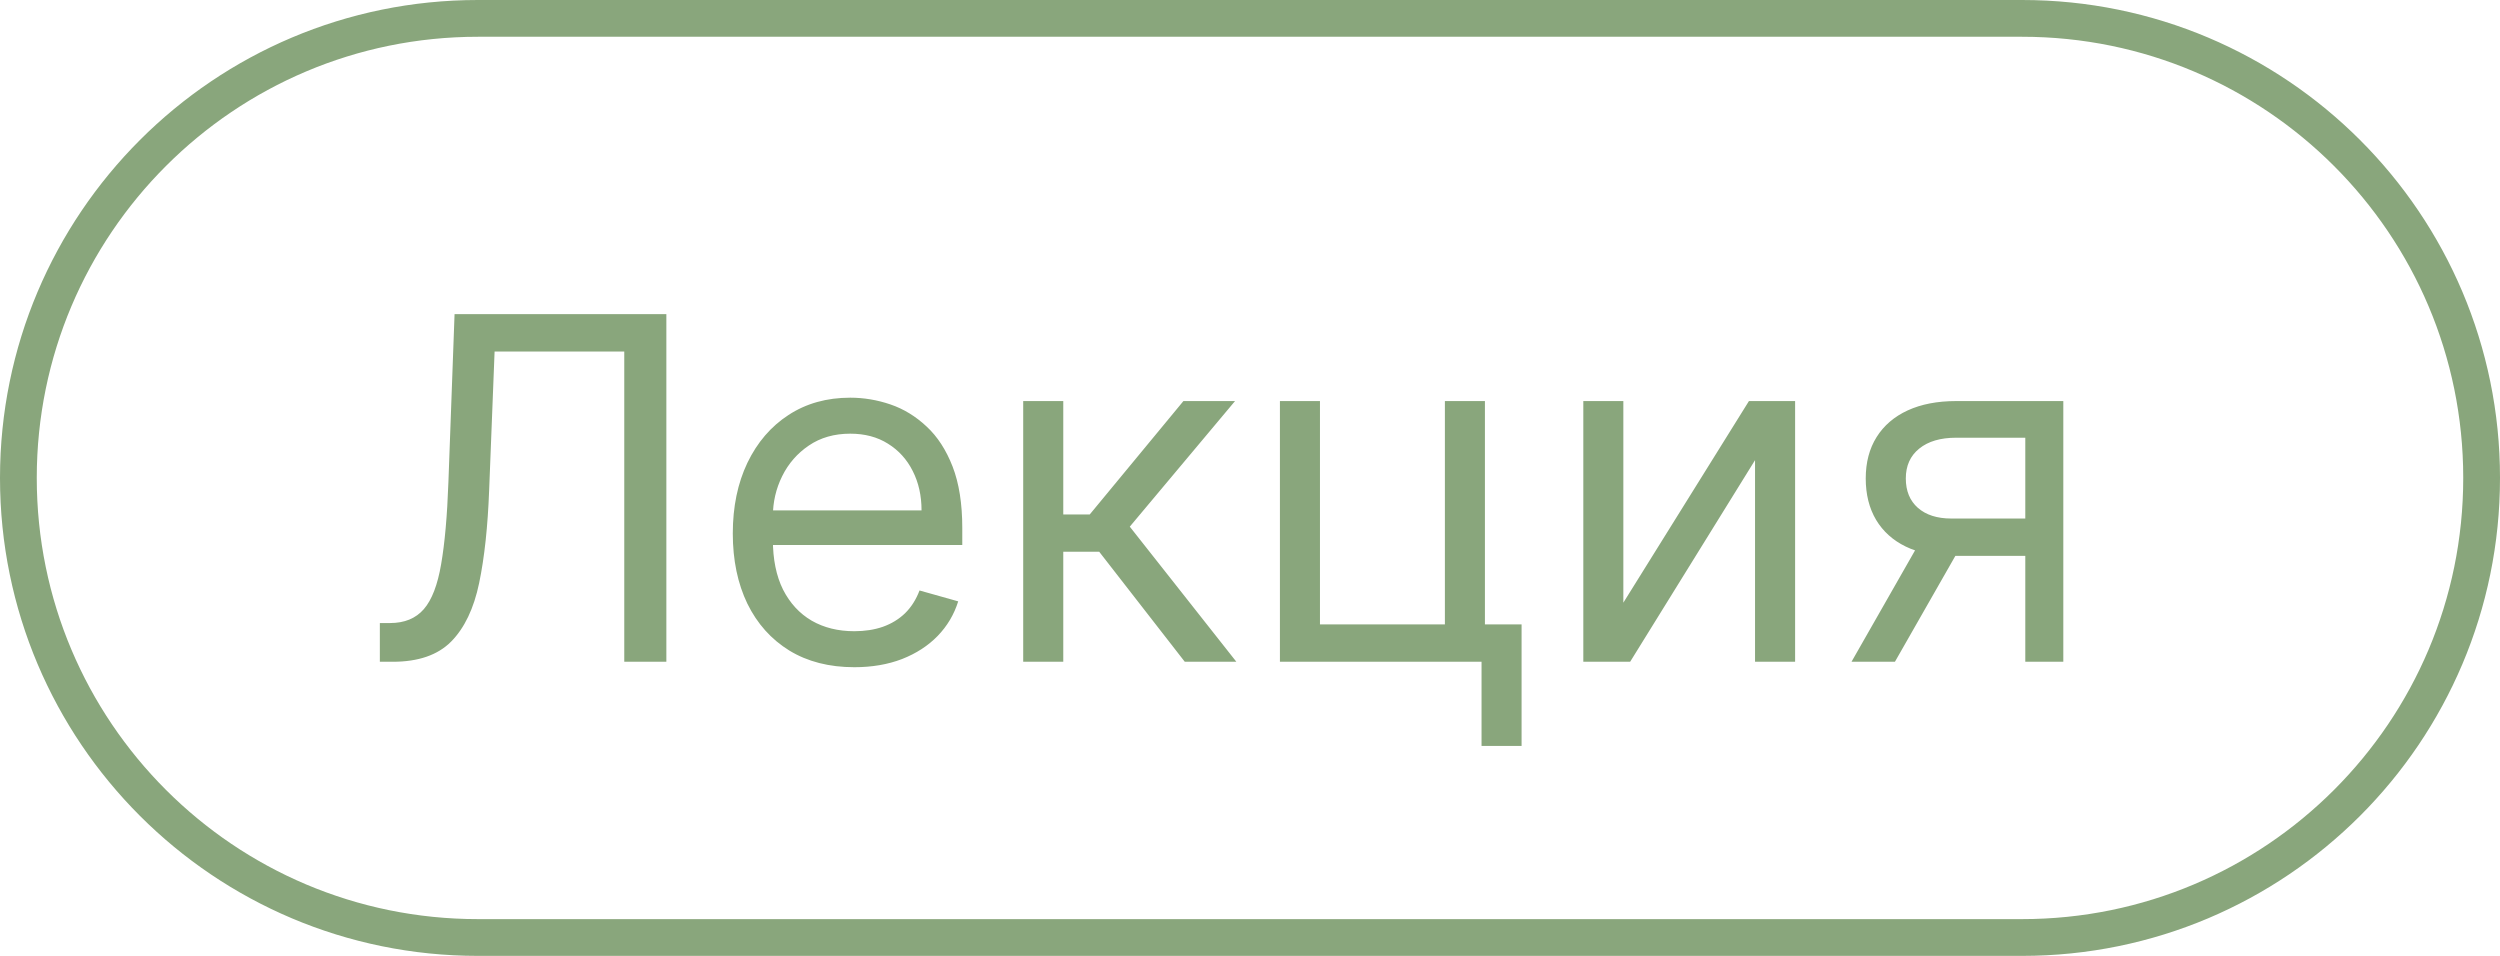 <?xml version="1.0" encoding="UTF-8"?> <svg xmlns="http://www.w3.org/2000/svg" width="68" height="26" viewBox="0 0 68 26" fill="none"><path d="M13 0.5H55C61.904 0.5 67.5 6.096 67.5 13C67.5 19.904 61.904 25.5 55 25.5H13C6.096 25.5 0.5 19.904 0.5 13C0.5 6.096 6.096 0.5 13 0.5Z" stroke="#89A67C"></path><path d="M10.332 18V16.947H10.609C11.003 16.947 11.309 16.821 11.528 16.569C11.747 16.317 11.903 15.909 11.999 15.345C12.097 14.782 12.164 14.036 12.197 13.107L12.364 8.545H18.125V18H16.98V9.561H13.453L13.305 13.328C13.268 14.319 13.178 15.162 13.033 15.858C12.888 16.553 12.634 17.084 12.271 17.451C11.908 17.817 11.379 18 10.683 18H10.332ZM23.238 18.148C22.555 18.148 21.965 17.997 21.47 17.695C20.977 17.391 20.597 16.966 20.329 16.421C20.065 15.873 19.932 15.236 19.932 14.51C19.932 13.784 20.065 13.143 20.329 12.589C20.597 12.032 20.97 11.598 21.447 11.288C21.927 10.974 22.487 10.817 23.127 10.817C23.496 10.817 23.861 10.878 24.221 11.001C24.581 11.124 24.909 11.325 25.204 11.602C25.5 11.876 25.735 12.239 25.911 12.691C26.086 13.143 26.174 13.7 26.174 14.362V14.824H20.708V13.882H25.066C25.066 13.482 24.986 13.125 24.826 12.811C24.669 12.497 24.444 12.249 24.152 12.068C23.863 11.886 23.521 11.796 23.127 11.796C22.693 11.796 22.317 11.903 22 12.119C21.687 12.331 21.445 12.608 21.276 12.95C21.107 13.291 21.022 13.657 21.022 14.048V14.676C21.022 15.212 21.114 15.666 21.299 16.038C21.487 16.407 21.747 16.689 22.079 16.883C22.411 17.074 22.798 17.169 23.238 17.169C23.524 17.169 23.782 17.129 24.013 17.049C24.247 16.966 24.449 16.843 24.618 16.68C24.787 16.514 24.918 16.307 25.011 16.061L26.063 16.357C25.952 16.713 25.766 17.027 25.504 17.298C25.243 17.566 24.92 17.775 24.535 17.926C24.15 18.074 23.718 18.148 23.238 18.148ZM27.831 18V10.909H28.921V13.993H29.641L32.189 10.909H33.593L30.73 14.325L33.629 18H32.226L29.899 15.008H28.921V18H27.831ZM40.39 10.909V16.984H41.387V20.29H40.298V18H34.814V10.909H35.903V16.984H39.301V10.909H40.39ZM44.155 16.393L47.571 10.909H48.827V18H47.737V12.516L44.34 18H43.066V10.909H44.155V16.393ZM55.088 18V11.906H53.205C52.78 11.906 52.446 12.005 52.203 12.202C51.959 12.399 51.838 12.669 51.838 13.014C51.838 13.353 51.947 13.619 52.166 13.813C52.387 14.007 52.691 14.104 53.075 14.104H55.365V15.119H53.075C52.595 15.119 52.181 15.035 51.833 14.865C51.486 14.696 51.218 14.454 51.03 14.141C50.842 13.824 50.748 13.448 50.748 13.014C50.748 12.577 50.847 12.202 51.044 11.888C51.241 11.574 51.523 11.332 51.889 11.163C52.258 10.994 52.697 10.909 53.205 10.909H56.122V18H55.088ZM50.361 18L52.373 14.473H53.555L51.542 18H50.361Z" fill="#89A67C"></path></svg> 